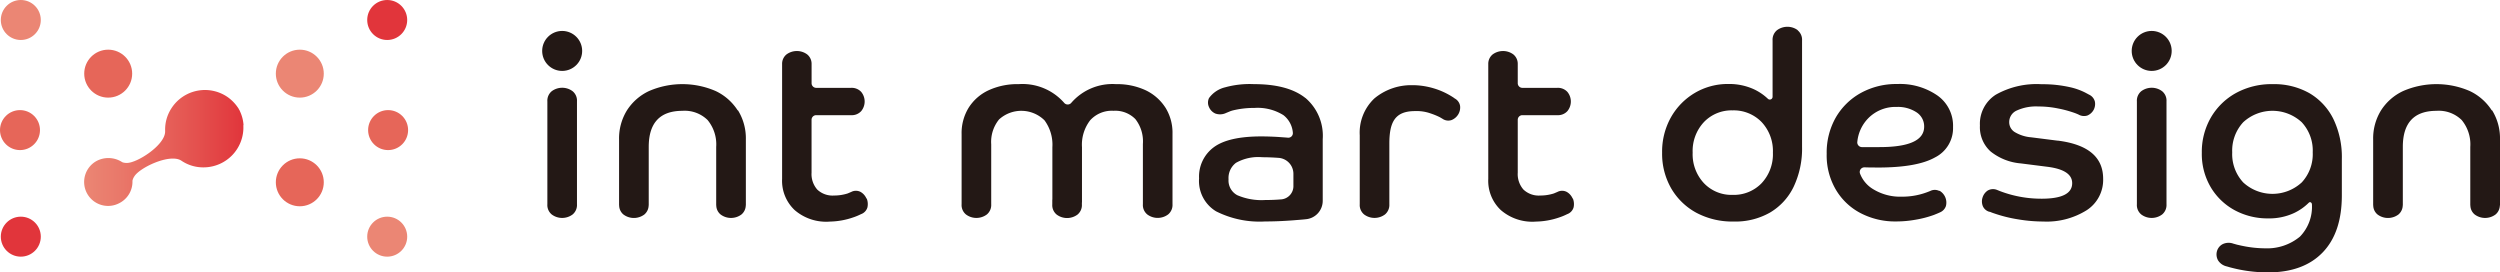 <svg id="レイヤー_1" data-name="レイヤー 1" xmlns="http://www.w3.org/2000/svg" xmlns:xlink="http://www.w3.org/1999/xlink" width="341" height="37.155" viewBox="0 0 341 37.155">
  <defs>
    <linearGradient id="linear-gradient" x1="0.001" y1="0.501" x2="1.001" y2="0.501" gradientUnits="objectBoundingBox">
      <stop offset="0" stop-color="#eb8674"/>
      <stop offset="0.24" stop-color="#e97769"/>
      <stop offset="0.69" stop-color="#e4524f"/>
      <stop offset="1" stop-color="#e1353b"/>
    </linearGradient>
  </defs>
  <g id="Group_16324" data-name="Group 16324">
    <g id="Group_16315" data-name="Group 16315">
      <circle id="Ellipse_99" data-name="Ellipse 99" cx="3.27" cy="3.27" r="3.27" transform="translate(11.488 6.775)" fill="#e66659"/>
      <circle id="Ellipse_100" data-name="Ellipse 100" cx="2.727" cy="2.727" r="2.727" transform="translate(0.111 0)" fill="#eb8674"/>
      <circle id="Ellipse_101" data-name="Ellipse 101" cx="2.727" cy="2.727" r="2.727" transform="translate(0.111 29.554)" fill="#e1353b"/>
      <circle id="Ellipse_102" data-name="Ellipse 102" cx="2.727" cy="2.727" r="2.727" transform="translate(0 15.018)" fill="#e66659"/>
      <circle id="Ellipse_103" data-name="Ellipse 103" cx="3.27" cy="3.27" r="3.27" transform="translate(37.624 6.775)" fill="#eb8674"/>
      <circle id="Ellipse_104" data-name="Ellipse 104" cx="3.27" cy="3.27" r="3.27" transform="translate(37.624 21.595)" fill="#e66659"/>
      <circle id="Ellipse_105" data-name="Ellipse 105" cx="2.727" cy="2.727" r="2.727" transform="translate(50.088 0)" fill="#e1353b"/>
      <circle id="Ellipse_106" data-name="Ellipse 106" cx="2.727" cy="2.727" r="2.727" transform="translate(50.088 29.554)" fill="#eb8674"/>
      <circle id="Ellipse_107" data-name="Ellipse 107" cx="2.727" cy="2.727" r="2.727" transform="translate(50.211 15.018)" fill="#e66659"/>
      <path id="Path_8058" data-name="Path 8058" d="M33.219,17.091a5.222,5.222,0,0,0-.531-2H32.7s-.062-.111-.1-.16-.049-.111-.074-.16h-.012A5.614,5.614,0,0,0,31.1,13.278a5.437,5.437,0,0,0-7.725,1.505,5.316,5.316,0,0,0-.851,3.023v.136c-.012,1.876-3.862,4.307-5.22,4.282a1.728,1.728,0,0,1-.518-.062.625.625,0,0,1-.185-.086h0a3.447,3.447,0,0,0-3.443-.111,3.267,3.267,0,0,0,3.171,5.713l.025-.012a3.275,3.275,0,0,0,1.715-2.925h0a.511.511,0,0,1,.025-.2,1.676,1.676,0,0,1,.222-.469C19,22.9,23.1,20.916,24.7,21.891l.111.074a5.289,5.289,0,0,0,3.023.864,5.439,5.439,0,0,0,5.356-5.763Z" fill="url(#linear-gradient)"/>
    </g>
    <g id="Group_16323" data-name="Group 16323">
      <g id="Group_16317" data-name="Group 16317">
        <g id="Group_16316" data-name="Group 16316">
          <path id="Path_8059" data-name="Path 8059" d="M158.95,14.66a6.535,6.535,0,0,0-2.7-2.357,9.244,9.244,0,0,0-4.035-.827,7.431,7.431,0,0,0-6.084,2.542.634.634,0,0,1-.987,0,7.559,7.559,0,0,0-6.195-2.542,9.392,9.392,0,0,0-4.084.827,6.4,6.4,0,0,0-2.727,2.369,6.592,6.592,0,0,0-.975,3.628v9.563a1.655,1.655,0,0,0,.6,1.394,2.354,2.354,0,0,0,1.419.469,2.383,2.383,0,0,0,1.419-.469,1.671,1.671,0,0,0,.6-1.394V27.6h0V19.682a4.848,4.848,0,0,1,1.074-3.393,4.507,4.507,0,0,1,6.195.123,5.594,5.594,0,0,1,1.074,3.665v7.145h-.012v.654a1.655,1.655,0,0,0,.6,1.394,2.355,2.355,0,0,0,1.419.469,2.383,2.383,0,0,0,1.419-.469,1.671,1.671,0,0,0,.6-1.394v-.259h.012v-7.54a5.465,5.465,0,0,1,1.111-3.665,3.99,3.99,0,0,1,3.2-1.3,3.832,3.832,0,0,1,2.974,1.135,4.936,4.936,0,0,1,1.024,3.393v7.564h0v.654a1.655,1.655,0,0,0,.6,1.394,2.354,2.354,0,0,0,1.419.469,2.383,2.383,0,0,0,1.419-.469,1.671,1.671,0,0,0,.6-1.394v-9.6a6.479,6.479,0,0,0-.975-3.6Z" fill="#231815"/>
          <path id="Path_8060" data-name="Path 8060" d="M214.516,27.1a1.894,1.894,0,0,0-.814-.925,1.369,1.369,0,0,0-1.259,0l-.494.21h0a6.04,6.04,0,0,1-1.851.284,3.028,3.028,0,0,1-2.3-.814,3.191,3.191,0,0,1-.777-2.3V16.338a.632.632,0,0,1,.629-.629h4.751a1.734,1.734,0,0,0,1.394-.555,2.059,2.059,0,0,0,0-2.616,1.751,1.751,0,0,0-1.394-.555h-4.751a.632.632,0,0,1-.629-.629V8.7h0a1.646,1.646,0,0,0-.592-1.271,2.355,2.355,0,0,0-1.419-.469,2.383,2.383,0,0,0-1.419.469A1.646,1.646,0,0,0,203,8.7h0V24.4a5.479,5.479,0,0,0,1.715,4.257,6.567,6.567,0,0,0,4.813,1.567,10.263,10.263,0,0,0,3.159-.568,7.426,7.426,0,0,0,.839-.333h0l.234-.111a1.4,1.4,0,0,0,.876-.913,2.065,2.065,0,0,0-.1-1.234Z" fill="#231815"/>
          <path id="Path_8061" data-name="Path 8061" d="M199.153,14.425a1.405,1.405,0,0,0-.74-1h0l-.074-.062a10.03,10.03,0,0,0-2.8-1.32,10.3,10.3,0,0,0-2.53-.42h-.271a7.827,7.827,0,0,0-5.269,1.8,6.409,6.409,0,0,0-2,5.022v9.415h0a1.655,1.655,0,0,0,.6,1.394,2.354,2.354,0,0,0,1.419.469,2.383,2.383,0,0,0,1.419-.469,1.689,1.689,0,0,0,.6-1.394h0V19.608c0-2.925.74-4.455,3.5-4.455a5.657,5.657,0,0,1,2.135.321,9.389,9.389,0,0,1,1.259.518l.358.21a1.375,1.375,0,0,0,1.234.173,1.889,1.889,0,0,0,.913-.777,1.816,1.816,0,0,0,.247-1.172Z" fill="#231815"/>
        </g>
        <path id="Path_8062" data-name="Path 8062" d="M178.052,13.364q-2.369-1.888-7.009-1.888a12.557,12.557,0,0,0-3.924.432h0a3.812,3.812,0,0,0-2.209,1.468,1.438,1.438,0,0,0,0,1.234,1.666,1.666,0,0,0,.864.876,1.9,1.9,0,0,0,1.481-.086l.6-.247h0c.074-.025.16-.049.234-.074a12.094,12.094,0,0,1,3.023-.358,6.63,6.63,0,0,1,3.949.987,3.36,3.36,0,0,1,1.283,2.382.621.621,0,0,1-.679.691c-.383-.037-.827-.062-1.32-.1q-1.277-.074-2.3-.074-4.5,0-6.491,1.481a4.969,4.969,0,0,0-2,4.245,4.825,4.825,0,0,0,2.32,4.492,13.174,13.174,0,0,0,6.7,1.382c1.16,0,2.443-.049,3.875-.16.592-.049,1.16-.086,1.7-.148a2.52,2.52,0,0,0,2.271-2.517V18.991a6.771,6.771,0,0,0-2.369-5.639Zm-1.629,12.019a1.817,1.817,0,0,1-1.678,1.814h-.025c-.728.062-1.456.086-2.159.086a8.339,8.339,0,0,1-3.788-.654,2.268,2.268,0,0,1-1.2-2.172,2.6,2.6,0,0,1,1.012-2.246,6.192,6.192,0,0,1,3.591-.765c.642,0,1.37.025,2.209.086h.025a2.18,2.18,0,0,1,2.011,2.172v1.666Z" fill="#231815"/>
      </g>
      <g id="Group_16319" data-name="Group 16319">
        <g id="Group_16318" data-name="Group 16318">
          <path id="Path_8063" data-name="Path 8063" d="M118.191,27.1a1.894,1.894,0,0,0-.814-.925,1.369,1.369,0,0,0-1.259,0l-.494.21h0a6.04,6.04,0,0,1-1.851.284,3.028,3.028,0,0,1-2.3-.814,3.191,3.191,0,0,1-.777-2.3V16.338a.632.632,0,0,1,.629-.629h4.751a1.734,1.734,0,0,0,1.394-.555,2.059,2.059,0,0,0,0-2.616,1.751,1.751,0,0,0-1.394-.555H111.33a.632.632,0,0,1-.629-.629V8.7h0a1.646,1.646,0,0,0-.592-1.271,2.355,2.355,0,0,0-1.419-.469,2.383,2.383,0,0,0-1.419.469,1.646,1.646,0,0,0-.592,1.271h0V24.4a5.479,5.479,0,0,0,1.715,4.257,6.567,6.567,0,0,0,4.813,1.567,10.263,10.263,0,0,0,3.159-.568,7.427,7.427,0,0,0,.839-.333h0l.234-.111a1.4,1.4,0,0,0,.876-.913,2.065,2.065,0,0,0-.1-1.234Z" fill="#231815"/>
          <path id="Path_8064" data-name="Path 8064" d="M100.619,15.055a7.224,7.224,0,0,0-3.011-2.641,11.433,11.433,0,0,0-9.07,0,7.184,7.184,0,0,0-3.023,2.641,7.269,7.269,0,0,0-1.074,3.961v9h.012a1.614,1.614,0,0,0,.592,1.246,2.354,2.354,0,0,0,1.419.469,2.383,2.383,0,0,0,1.419-.469,1.654,1.654,0,0,0,.592-1.246h.012V20.04q0-4.924,4.6-4.924a4.455,4.455,0,0,1,3.43,1.259,5.209,5.209,0,0,1,1.172,3.665v7.972h.012a1.614,1.614,0,0,0,.592,1.246,2.354,2.354,0,0,0,1.419.469,2.383,2.383,0,0,0,1.419-.469,1.654,1.654,0,0,0,.592-1.246h.012v-9a7.269,7.269,0,0,0-1.074-3.961Z" fill="#231815"/>
          <path id="Path_8065" data-name="Path 8065" d="M76.68,11.97a2.383,2.383,0,0,0-1.419.469,1.671,1.671,0,0,0-.6,1.394V27.209h0v.654a1.655,1.655,0,0,0,.6,1.394,2.354,2.354,0,0,0,1.419.469,2.383,2.383,0,0,0,1.419-.469,1.671,1.671,0,0,0,.6-1.394V13.833a1.655,1.655,0,0,0-.6-1.394A2.354,2.354,0,0,0,76.68,11.97Z" fill="#231815"/>
        </g>
        <circle id="Ellipse_108" data-name="Ellipse 108" cx="2.727" cy="2.727" r="2.727" transform="translate(73.953 4.22)" fill="#231815"/>
      </g>
      <g id="Group_16322" data-name="Group 16322">
        <g id="Group_16321" data-name="Group 16321">
          <g id="Group_16320" data-name="Group 16320">
            <path id="Path_8066" data-name="Path 8066" d="M245.218,4.122a2.354,2.354,0,0,0-1.419-.469,2.383,2.383,0,0,0-1.419.469,1.671,1.671,0,0,0-.6,1.394v.111h0V13.2a.377.377,0,0,1-.629.284,7.183,7.183,0,0,0-1.9-1.3,8.089,8.089,0,0,0-3.48-.728,8.823,8.823,0,0,0-4.6,1.222,8.98,8.98,0,0,0-3.258,3.332,9.554,9.554,0,0,0-1.2,4.825,9.451,9.451,0,0,0,1.234,4.85,8.817,8.817,0,0,0,3.43,3.332,10.438,10.438,0,0,0,5.1,1.2A9.524,9.524,0,0,0,241.417,29a8.2,8.2,0,0,0,3.233-3.517A12.128,12.128,0,0,0,245.8,20V5.528a1.655,1.655,0,0,0-.6-1.394Zm-4.936,20.867a5.253,5.253,0,0,1-3.949,1.592,5.17,5.17,0,0,1-3.912-1.592,5.764,5.764,0,0,1-1.542-4.171,5.764,5.764,0,0,1,1.542-4.171,5.208,5.208,0,0,1,3.912-1.592,5.291,5.291,0,0,1,3.949,1.592,5.764,5.764,0,0,1,1.542,4.171A5.764,5.764,0,0,1,240.282,24.988Z" fill="#231815"/>
            <path id="Path_8067" data-name="Path 8067" d="M339.877,15.055a7.224,7.224,0,0,0-3.011-2.641,11.433,11.433,0,0,0-9.07,0,7.184,7.184,0,0,0-3.023,2.641,7.269,7.269,0,0,0-1.074,3.961v9h.012a1.614,1.614,0,0,0,.592,1.246,2.354,2.354,0,0,0,1.419.469,2.383,2.383,0,0,0,1.419-.469,1.654,1.654,0,0,0,.592-1.246h.012V20.04q0-4.924,4.6-4.924a4.455,4.455,0,0,1,3.43,1.259,5.209,5.209,0,0,1,1.172,3.665v7.972h.012a1.614,1.614,0,0,0,.592,1.246,2.354,2.354,0,0,0,1.419.469,2.383,2.383,0,0,0,1.419-.469,1.654,1.654,0,0,0,.592-1.246H341v-9a7.269,7.269,0,0,0-1.074-3.961Z" fill="#231815"/>
            <path id="Path_8068" data-name="Path 8068" d="M264.53,26.049a1.382,1.382,0,0,0-1.246,0l-.309.123a9.627,9.627,0,0,1-3.554.654,7.047,7.047,0,0,1-4.047-1.1,4.237,4.237,0,0,1-1.666-2.048.631.631,0,0,1,.617-.851c.2,0,.395.012.592.012.481,0,.888.012,1.222.012,3.566,0,6.158-.457,7.8-1.382a4.457,4.457,0,0,0,2.456-4.134,5.039,5.039,0,0,0-2.11-4.294,8.959,8.959,0,0,0-5.5-1.58,10,10,0,0,0-4.973,1.222,8.932,8.932,0,0,0-3.418,3.356,9.676,9.676,0,0,0-1.234,4.936,9.218,9.218,0,0,0,1.209,4.825,8.432,8.432,0,0,0,3.344,3.233,10.169,10.169,0,0,0,4.936,1.172,14.722,14.722,0,0,0,2.616-.234,14.178,14.178,0,0,0,2.517-.654c.1-.037.185-.074.271-.111h0l.123-.049c.123-.049.259-.111.37-.16h0c.037-.012.074-.037.111-.049h0a1.443,1.443,0,0,0,.765-.839,1.869,1.869,0,0,0-.888-2.1Zm-11.192-6.7a5.318,5.318,0,0,1,1.53-3.258,5.208,5.208,0,0,1,3.838-1.505,4.633,4.633,0,0,1,2.7.728,2.281,2.281,0,0,1,1.049,1.962q0,2.795-6.121,2.789h-2.382a.644.644,0,0,1-.617-.716Z" fill="#231815"/>
            <path id="Path_8069" data-name="Path 8069" d="M280.67,19.188l-3.6-.457A5.155,5.155,0,0,1,274.784,18a1.583,1.583,0,0,1-.728-1.333,1.718,1.718,0,0,1,1.049-1.6,6.3,6.3,0,0,1,2.925-.543,13.266,13.266,0,0,1,2.69.271,15.273,15.273,0,0,1,2.406.666c.111.049.222.086.321.136h0l.037.012a1.5,1.5,0,0,0,1.234.148,1.746,1.746,0,0,0,.851-.765,1.718,1.718,0,0,0,.173-1.135,1.433,1.433,0,0,0-.8-.95l-.481-.259h0a8.76,8.76,0,0,0-2.159-.765,16.88,16.88,0,0,0-3.825-.395,11.334,11.334,0,0,0-6.256,1.431,4.706,4.706,0,0,0-2.159,4.2,4.457,4.457,0,0,0,1.456,3.542,7.606,7.606,0,0,0,4.134,1.629l3.6.457c2.258.284,3.393,1.024,3.393,2.234,0,1.419-1.394,2.122-4.171,2.122a15.781,15.781,0,0,1-5.676-1.037l-.432-.173a1.438,1.438,0,0,0-1.246.1,1.766,1.766,0,0,0-.7.95,1.721,1.721,0,0,0,.037,1.172,1.364,1.364,0,0,0,.913.777h.062a5.8,5.8,0,0,0,.555.21,19.034,19.034,0,0,0,3.258.814,21.082,21.082,0,0,0,3.455.3,10.287,10.287,0,0,0,5.923-1.542,4.922,4.922,0,0,0,2.246-4.294q0-4.424-6.195-5.2Z" fill="#231815"/>
          </g>
          <path id="Path_8070" data-name="Path 8070" d="M318.258,16.2a8.4,8.4,0,0,0-3.27-3.5,9.742,9.742,0,0,0-4.973-1.222,10.092,10.092,0,0,0-5.072,1.234,8.924,8.924,0,0,0-3.393,3.344,9.369,9.369,0,0,0-1.222,4.788,8.9,8.9,0,0,0,1.222,4.7,8.487,8.487,0,0,0,3.27,3.134,9.434,9.434,0,0,0,4.566,1.111,8.025,8.025,0,0,0,3.517-.728,7.171,7.171,0,0,0,2.011-1.407c.173-.173.407-.037.432.2a5.846,5.846,0,0,1-1.629,4.418,7,7,0,0,1-4.726,1.6,15.526,15.526,0,0,1-3.11-.333c-.259-.049-.494-.111-.728-.16l-.531-.148a1.871,1.871,0,0,0-1.481.086,1.563,1.563,0,0,0-.753.963,1.66,1.66,0,0,0,.148,1.222,1.884,1.884,0,0,0,1.209.839l.42.123h0c.395.1.814.21,1.271.3a20.341,20.341,0,0,0,3.875.395c3.258,0,5.75-.913,7.5-2.727s2.616-4.405,2.616-7.786V21.693a11.964,11.964,0,0,0-1.172-5.5Zm-4.307,8.687a5.886,5.886,0,0,1-7.972,0,5.674,5.674,0,0,1-1.505-4.109,5.694,5.694,0,0,1,1.505-4.109,5.886,5.886,0,0,1,7.972,0,5.674,5.674,0,0,1,1.505,4.109A5.674,5.674,0,0,1,313.951,24.89Z" fill="#231815"/>
        </g>
        <path id="Path_8071" data-name="Path 8071" d="M293.491,11.97a2.383,2.383,0,0,0-1.419.469,1.671,1.671,0,0,0-.6,1.394V27.209h0v.654a1.655,1.655,0,0,0,.6,1.394,2.355,2.355,0,0,0,1.419.469,2.383,2.383,0,0,0,1.419-.469,1.671,1.671,0,0,0,.6-1.394V13.833a1.655,1.655,0,0,0-.6-1.394A2.354,2.354,0,0,0,293.491,11.97Z" fill="#231815"/>
        <circle id="Ellipse_109" data-name="Ellipse 109" cx="2.727" cy="2.727" r="2.727" transform="translate(290.764 4.22)" fill="#231815"/>
      </g>
    </g>
  </g>
</svg>
